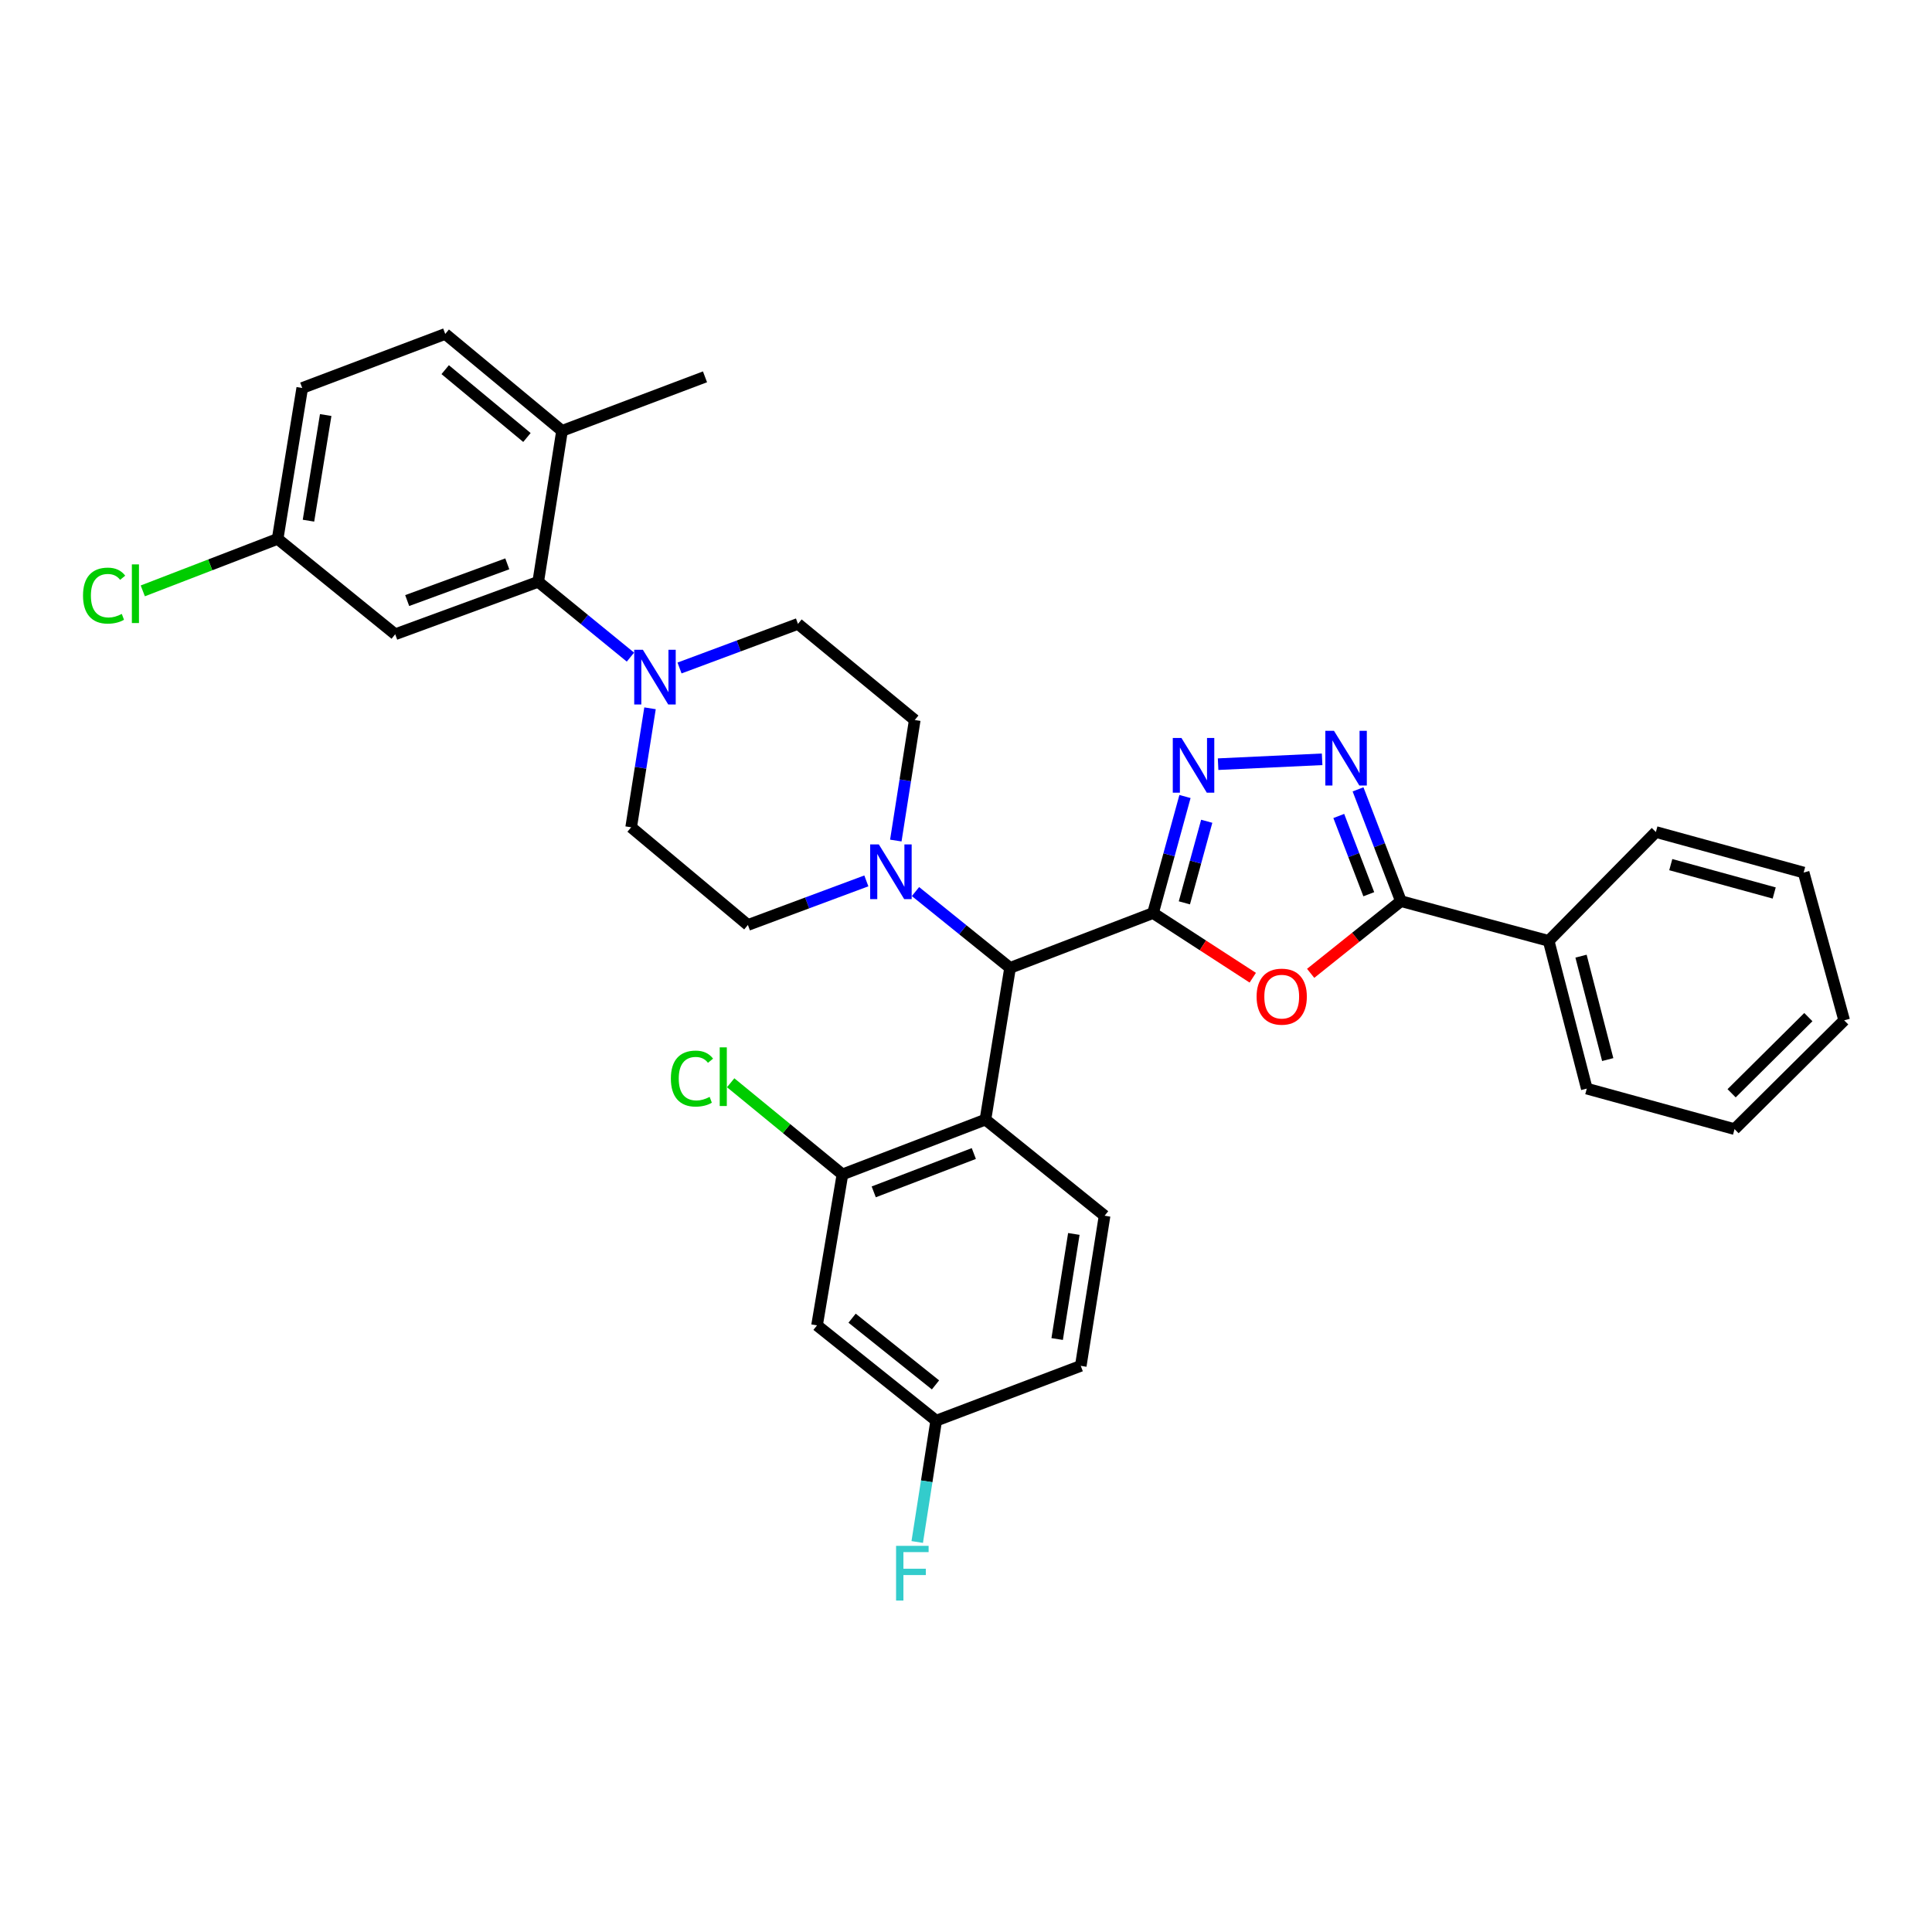 <?xml version='1.0' encoding='iso-8859-1'?>
<svg version='1.1' baseProfile='full'
              xmlns='http://www.w3.org/2000/svg'
                      xmlns:rdkit='http://www.rdkit.org/xml'
                      xmlns:xlink='http://www.w3.org/1999/xlink'
                  xml:space='preserve'
width='1000px' height='1000px' viewBox='0 0 1000 1000'>
<!-- END OF HEADER -->
<rect style='opacity:1.0;fill:#FFFFFF;stroke:none' width='1000' height='1000' x='0' y='0'> </rect>
<path class='bond-0' d='M 596.813,472.593 L 622.623,489.328' style='fill:none;fill-rule:evenodd;stroke:#000000;stroke-width:6px;stroke-linecap:butt;stroke-linejoin:miter;stroke-opacity:1' />
<path class='bond-0' d='M 622.623,489.328 L 648.433,506.062' style='fill:none;fill-rule:evenodd;stroke:#FF0000;stroke-width:6px;stroke-linecap:butt;stroke-linejoin:miter;stroke-opacity:1' />
<path class='bond-1' d='M 596.813,472.593 L 605.08,442.433' style='fill:none;fill-rule:evenodd;stroke:#000000;stroke-width:6px;stroke-linecap:butt;stroke-linejoin:miter;stroke-opacity:1' />
<path class='bond-1' d='M 605.08,442.433 L 613.347,412.272' style='fill:none;fill-rule:evenodd;stroke:#0000FF;stroke-width:6px;stroke-linecap:butt;stroke-linejoin:miter;stroke-opacity:1' />
<path class='bond-1' d='M 613.028,467.31 L 618.815,446.197' style='fill:none;fill-rule:evenodd;stroke:#000000;stroke-width:6px;stroke-linecap:butt;stroke-linejoin:miter;stroke-opacity:1' />
<path class='bond-1' d='M 618.815,446.197 L 624.602,425.085' style='fill:none;fill-rule:evenodd;stroke:#0000FF;stroke-width:6px;stroke-linecap:butt;stroke-linejoin:miter;stroke-opacity:1' />
<path class='bond-4' d='M 596.813,472.593 L 522.81,500.974' style='fill:none;fill-rule:evenodd;stroke:#000000;stroke-width:6px;stroke-linecap:butt;stroke-linejoin:miter;stroke-opacity:1' />
<path class='bond-3' d='M 678.392,503.799 L 701.75,485.114' style='fill:none;fill-rule:evenodd;stroke:#FF0000;stroke-width:6px;stroke-linecap:butt;stroke-linejoin:miter;stroke-opacity:1' />
<path class='bond-3' d='M 701.75,485.114 L 725.108,466.429' style='fill:none;fill-rule:evenodd;stroke:#000000;stroke-width:6px;stroke-linecap:butt;stroke-linejoin:miter;stroke-opacity:1' />
<path class='bond-2' d='M 630.488,395.534 L 684.33,393.008' style='fill:none;fill-rule:evenodd;stroke:#0000FF;stroke-width:6px;stroke-linecap:butt;stroke-linejoin:miter;stroke-opacity:1' />
<path class='bond-33' d='M 702.918,408.568 L 714.013,437.499' style='fill:none;fill-rule:evenodd;stroke:#0000FF;stroke-width:6px;stroke-linecap:butt;stroke-linejoin:miter;stroke-opacity:1' />
<path class='bond-33' d='M 714.013,437.499 L 725.108,466.429' style='fill:none;fill-rule:evenodd;stroke:#000000;stroke-width:6px;stroke-linecap:butt;stroke-linejoin:miter;stroke-opacity:1' />
<path class='bond-33' d='M 692.949,422.347 L 700.716,442.599' style='fill:none;fill-rule:evenodd;stroke:#0000FF;stroke-width:6px;stroke-linecap:butt;stroke-linejoin:miter;stroke-opacity:1' />
<path class='bond-33' d='M 700.716,442.599 L 708.482,462.85' style='fill:none;fill-rule:evenodd;stroke:#000000;stroke-width:6px;stroke-linecap:butt;stroke-linejoin:miter;stroke-opacity:1' />
<path class='bond-18' d='M 725.108,466.429 L 801.587,486.993' style='fill:none;fill-rule:evenodd;stroke:#000000;stroke-width:6px;stroke-linecap:butt;stroke-linejoin:miter;stroke-opacity:1' />
<path class='bond-5' d='M 522.81,500.974 L 510.056,579.51' style='fill:none;fill-rule:evenodd;stroke:#000000;stroke-width:6px;stroke-linecap:butt;stroke-linejoin:miter;stroke-opacity:1' />
<path class='bond-7' d='M 522.81,500.974 L 498.333,481.226' style='fill:none;fill-rule:evenodd;stroke:#000000;stroke-width:6px;stroke-linecap:butt;stroke-linejoin:miter;stroke-opacity:1' />
<path class='bond-7' d='M 498.333,481.226 L 473.856,461.478' style='fill:none;fill-rule:evenodd;stroke:#0000FF;stroke-width:6px;stroke-linecap:butt;stroke-linejoin:miter;stroke-opacity:1' />
<path class='bond-9' d='M 510.056,579.51 L 436.045,607.867' style='fill:none;fill-rule:evenodd;stroke:#000000;stroke-width:6px;stroke-linecap:butt;stroke-linejoin:miter;stroke-opacity:1' />
<path class='bond-9' d='M 504.05,597.063 L 452.242,616.913' style='fill:none;fill-rule:evenodd;stroke:#000000;stroke-width:6px;stroke-linecap:butt;stroke-linejoin:miter;stroke-opacity:1' />
<path class='bond-11' d='M 510.056,579.51 L 571.731,629.262' style='fill:none;fill-rule:evenodd;stroke:#000000;stroke-width:6px;stroke-linecap:butt;stroke-linejoin:miter;stroke-opacity:1' />
<path class='bond-6' d='M 351.725,345.751 L 382.377,334.339' style='fill:none;fill-rule:evenodd;stroke:#0000FF;stroke-width:6px;stroke-linecap:butt;stroke-linejoin:miter;stroke-opacity:1' />
<path class='bond-6' d='M 382.377,334.339 L 413.029,322.926' style='fill:none;fill-rule:evenodd;stroke:#000000;stroke-width:6px;stroke-linecap:butt;stroke-linejoin:miter;stroke-opacity:1' />
<path class='bond-8' d='M 326.32,340.124 L 302.448,320.634' style='fill:none;fill-rule:evenodd;stroke:#0000FF;stroke-width:6px;stroke-linecap:butt;stroke-linejoin:miter;stroke-opacity:1' />
<path class='bond-8' d='M 302.448,320.634 L 278.577,301.144' style='fill:none;fill-rule:evenodd;stroke:#000000;stroke-width:6px;stroke-linecap:butt;stroke-linejoin:miter;stroke-opacity:1' />
<path class='bond-34' d='M 336.452,366.612 L 331.568,397.409' style='fill:none;fill-rule:evenodd;stroke:#0000FF;stroke-width:6px;stroke-linecap:butt;stroke-linejoin:miter;stroke-opacity:1' />
<path class='bond-34' d='M 331.568,397.409 L 326.683,428.206' style='fill:none;fill-rule:evenodd;stroke:#000000;stroke-width:6px;stroke-linecap:butt;stroke-linejoin:miter;stroke-opacity:1' />
<path class='bond-16' d='M 448.42,455.947 L 417.768,467.356' style='fill:none;fill-rule:evenodd;stroke:#0000FF;stroke-width:6px;stroke-linecap:butt;stroke-linejoin:miter;stroke-opacity:1' />
<path class='bond-16' d='M 417.768,467.356 L 387.116,478.765' style='fill:none;fill-rule:evenodd;stroke:#000000;stroke-width:6px;stroke-linecap:butt;stroke-linejoin:miter;stroke-opacity:1' />
<path class='bond-17' d='M 463.671,435.067 L 468.57,403.873' style='fill:none;fill-rule:evenodd;stroke:#0000FF;stroke-width:6px;stroke-linecap:butt;stroke-linejoin:miter;stroke-opacity:1' />
<path class='bond-17' d='M 468.57,403.873 L 473.47,372.678' style='fill:none;fill-rule:evenodd;stroke:#000000;stroke-width:6px;stroke-linecap:butt;stroke-linejoin:miter;stroke-opacity:1' />
<path class='bond-10' d='M 278.577,301.144 L 204.559,328.291' style='fill:none;fill-rule:evenodd;stroke:#000000;stroke-width:6px;stroke-linecap:butt;stroke-linejoin:miter;stroke-opacity:1' />
<path class='bond-10' d='M 262.57,291.845 L 210.758,310.848' style='fill:none;fill-rule:evenodd;stroke:#000000;stroke-width:6px;stroke-linecap:butt;stroke-linejoin:miter;stroke-opacity:1' />
<path class='bond-13' d='M 278.577,301.144 L 290.904,223.012' style='fill:none;fill-rule:evenodd;stroke:#000000;stroke-width:6px;stroke-linecap:butt;stroke-linejoin:miter;stroke-opacity:1' />
<path class='bond-12' d='M 436.045,607.867 L 422.895,686.008' style='fill:none;fill-rule:evenodd;stroke:#000000;stroke-width:6px;stroke-linecap:butt;stroke-linejoin:miter;stroke-opacity:1' />
<path class='bond-22' d='M 436.045,607.867 L 407.121,584.152' style='fill:none;fill-rule:evenodd;stroke:#000000;stroke-width:6px;stroke-linecap:butt;stroke-linejoin:miter;stroke-opacity:1' />
<path class='bond-22' d='M 407.121,584.152 L 378.196,560.437' style='fill:none;fill-rule:evenodd;stroke:#00CC00;stroke-width:6px;stroke-linecap:butt;stroke-linejoin:miter;stroke-opacity:1' />
<path class='bond-21' d='M 204.559,328.291 L 143.698,278.927' style='fill:none;fill-rule:evenodd;stroke:#000000;stroke-width:6px;stroke-linecap:butt;stroke-linejoin:miter;stroke-opacity:1' />
<path class='bond-23' d='M 571.731,629.262 L 559.404,706.967' style='fill:none;fill-rule:evenodd;stroke:#000000;stroke-width:6px;stroke-linecap:butt;stroke-linejoin:miter;stroke-opacity:1' />
<path class='bond-23' d='M 555.816,638.686 L 547.187,693.08' style='fill:none;fill-rule:evenodd;stroke:#000000;stroke-width:6px;stroke-linecap:butt;stroke-linejoin:miter;stroke-opacity:1' />
<path class='bond-35' d='M 422.895,686.008 L 484.57,735.34' style='fill:none;fill-rule:evenodd;stroke:#000000;stroke-width:6px;stroke-linecap:butt;stroke-linejoin:miter;stroke-opacity:1' />
<path class='bond-35' d='M 441.042,682.286 L 484.215,716.819' style='fill:none;fill-rule:evenodd;stroke:#000000;stroke-width:6px;stroke-linecap:butt;stroke-linejoin:miter;stroke-opacity:1' />
<path class='bond-20' d='M 290.904,223.012 L 230.455,172.848' style='fill:none;fill-rule:evenodd;stroke:#000000;stroke-width:6px;stroke-linecap:butt;stroke-linejoin:miter;stroke-opacity:1' />
<path class='bond-20' d='M 272.742,226.447 L 230.428,191.333' style='fill:none;fill-rule:evenodd;stroke:#000000;stroke-width:6px;stroke-linecap:butt;stroke-linejoin:miter;stroke-opacity:1' />
<path class='bond-27' d='M 290.904,223.012 L 364.907,195.05' style='fill:none;fill-rule:evenodd;stroke:#000000;stroke-width:6px;stroke-linecap:butt;stroke-linejoin:miter;stroke-opacity:1' />
<path class='bond-14' d='M 326.683,428.206 L 387.116,478.765' style='fill:none;fill-rule:evenodd;stroke:#000000;stroke-width:6px;stroke-linecap:butt;stroke-linejoin:miter;stroke-opacity:1' />
<path class='bond-15' d='M 413.029,322.926 L 473.47,372.678' style='fill:none;fill-rule:evenodd;stroke:#000000;stroke-width:6px;stroke-linecap:butt;stroke-linejoin:miter;stroke-opacity:1' />
<path class='bond-28' d='M 801.587,486.993 L 821.32,563.464' style='fill:none;fill-rule:evenodd;stroke:#000000;stroke-width:6px;stroke-linecap:butt;stroke-linejoin:miter;stroke-opacity:1' />
<path class='bond-28' d='M 818.338,494.905 L 832.151,548.435' style='fill:none;fill-rule:evenodd;stroke:#000000;stroke-width:6px;stroke-linecap:butt;stroke-linejoin:miter;stroke-opacity:1' />
<path class='bond-29' d='M 801.587,486.993 L 857.083,430.651' style='fill:none;fill-rule:evenodd;stroke:#000000;stroke-width:6px;stroke-linecap:butt;stroke-linejoin:miter;stroke-opacity:1' />
<path class='bond-19' d='M 484.57,735.34 L 559.404,706.967' style='fill:none;fill-rule:evenodd;stroke:#000000;stroke-width:6px;stroke-linecap:butt;stroke-linejoin:miter;stroke-opacity:1' />
<path class='bond-25' d='M 484.57,735.34 L 479.662,766.735' style='fill:none;fill-rule:evenodd;stroke:#000000;stroke-width:6px;stroke-linecap:butt;stroke-linejoin:miter;stroke-opacity:1' />
<path class='bond-25' d='M 479.662,766.735 L 474.754,798.13' style='fill:none;fill-rule:evenodd;stroke:#33CCCC;stroke-width:6px;stroke-linecap:butt;stroke-linejoin:miter;stroke-opacity:1' />
<path class='bond-24' d='M 230.455,172.848 L 156.437,200.818' style='fill:none;fill-rule:evenodd;stroke:#000000;stroke-width:6px;stroke-linecap:butt;stroke-linejoin:miter;stroke-opacity:1' />
<path class='bond-26' d='M 143.698,278.927 L 108.801,292.382' style='fill:none;fill-rule:evenodd;stroke:#000000;stroke-width:6px;stroke-linecap:butt;stroke-linejoin:miter;stroke-opacity:1' />
<path class='bond-26' d='M 108.801,292.382 L 73.904,305.838' style='fill:none;fill-rule:evenodd;stroke:#00CC00;stroke-width:6px;stroke-linecap:butt;stroke-linejoin:miter;stroke-opacity:1' />
<path class='bond-37' d='M 143.698,278.927 L 156.437,200.818' style='fill:none;fill-rule:evenodd;stroke:#000000;stroke-width:6px;stroke-linecap:butt;stroke-linejoin:miter;stroke-opacity:1' />
<path class='bond-37' d='M 159.665,269.503 L 168.582,214.827' style='fill:none;fill-rule:evenodd;stroke:#000000;stroke-width:6px;stroke-linecap:butt;stroke-linejoin:miter;stroke-opacity:1' />
<path class='bond-31' d='M 821.32,563.464 L 897.799,584.432' style='fill:none;fill-rule:evenodd;stroke:#000000;stroke-width:6px;stroke-linecap:butt;stroke-linejoin:miter;stroke-opacity:1' />
<path class='bond-30' d='M 857.083,430.651 L 933.562,451.626' style='fill:none;fill-rule:evenodd;stroke:#000000;stroke-width:6px;stroke-linecap:butt;stroke-linejoin:miter;stroke-opacity:1' />
<path class='bond-30' d='M 864.788,447.532 L 918.324,462.214' style='fill:none;fill-rule:evenodd;stroke:#000000;stroke-width:6px;stroke-linecap:butt;stroke-linejoin:miter;stroke-opacity:1' />
<path class='bond-32' d='M 933.562,451.626 L 954.545,528.121' style='fill:none;fill-rule:evenodd;stroke:#000000;stroke-width:6px;stroke-linecap:butt;stroke-linejoin:miter;stroke-opacity:1' />
<path class='bond-36' d='M 897.799,584.432 L 954.545,528.121' style='fill:none;fill-rule:evenodd;stroke:#000000;stroke-width:6px;stroke-linecap:butt;stroke-linejoin:miter;stroke-opacity:1' />
<path class='bond-36' d='M 896.28,565.876 L 936.002,526.458' style='fill:none;fill-rule:evenodd;stroke:#000000;stroke-width:6px;stroke-linecap:butt;stroke-linejoin:miter;stroke-opacity:1' />
<path  class='atom-1' d='M 650.417 515.858
Q 650.417 509.058, 653.777 505.258
Q 657.137 501.458, 663.417 501.458
Q 669.697 501.458, 673.057 505.258
Q 676.417 509.058, 676.417 515.858
Q 676.417 522.738, 673.017 526.658
Q 669.617 530.538, 663.417 530.538
Q 657.177 530.538, 653.777 526.658
Q 650.417 522.778, 650.417 515.858
M 663.417 527.338
Q 667.737 527.338, 670.057 524.458
Q 672.417 521.538, 672.417 515.858
Q 672.417 510.298, 670.057 507.498
Q 667.737 504.658, 663.417 504.658
Q 659.097 504.658, 656.737 507.458
Q 654.417 510.258, 654.417 515.858
Q 654.417 521.578, 656.737 524.458
Q 659.097 527.338, 663.417 527.338
' fill='#FF0000'/>
<path  class='atom-2' d='M 611.512 381.97
L 620.792 396.97
Q 621.712 398.45, 623.192 401.13
Q 624.672 403.81, 624.752 403.97
L 624.752 381.97
L 628.512 381.97
L 628.512 410.29
L 624.632 410.29
L 614.672 393.89
Q 613.512 391.97, 612.272 389.77
Q 611.072 387.57, 610.712 386.89
L 610.712 410.29
L 607.032 410.29
L 607.032 381.97
L 611.512 381.97
' fill='#0000FF'/>
<path  class='atom-3' d='M 690.467 378.267
L 699.747 393.267
Q 700.667 394.747, 702.147 397.427
Q 703.627 400.107, 703.707 400.267
L 703.707 378.267
L 707.467 378.267
L 707.467 406.587
L 703.587 406.587
L 693.627 390.187
Q 692.467 388.267, 691.227 386.067
Q 690.027 383.867, 689.667 383.187
L 689.667 406.587
L 685.987 406.587
L 685.987 378.267
L 690.467 378.267
' fill='#0000FF'/>
<path  class='atom-7' d='M 332.75 336.325
L 342.03 351.325
Q 342.95 352.805, 344.43 355.485
Q 345.91 358.165, 345.99 358.325
L 345.99 336.325
L 349.75 336.325
L 349.75 364.645
L 345.87 364.645
L 335.91 348.245
Q 334.75 346.325, 333.51 344.125
Q 332.31 341.925, 331.95 341.245
L 331.95 364.645
L 328.27 364.645
L 328.27 336.325
L 332.75 336.325
' fill='#0000FF'/>
<path  class='atom-8' d='M 454.875 437.054
L 464.155 452.054
Q 465.075 453.534, 466.555 456.214
Q 468.035 458.894, 468.115 459.054
L 468.115 437.054
L 471.875 437.054
L 471.875 465.374
L 467.995 465.374
L 458.035 448.974
Q 456.875 447.054, 455.635 444.854
Q 454.435 442.654, 454.075 441.974
L 454.075 465.374
L 450.395 465.374
L 450.395 437.054
L 454.875 437.054
' fill='#0000FF'/>
<path  class='atom-23' d='M 347.242 558.273
Q 347.242 551.233, 350.522 547.553
Q 353.842 543.833, 360.122 543.833
Q 365.962 543.833, 369.082 547.953
L 366.442 550.113
Q 364.162 547.113, 360.122 547.113
Q 355.842 547.113, 353.562 549.993
Q 351.322 552.833, 351.322 558.273
Q 351.322 563.873, 353.642 566.753
Q 356.002 569.633, 360.562 569.633
Q 363.682 569.633, 367.322 567.753
L 368.442 570.753
Q 366.962 571.713, 364.722 572.273
Q 362.482 572.833, 360.002 572.833
Q 353.842 572.833, 350.522 569.073
Q 347.242 565.313, 347.242 558.273
' fill='#00CC00'/>
<path  class='atom-23' d='M 372.522 542.113
L 376.202 542.113
L 376.202 572.473
L 372.522 572.473
L 372.522 542.113
' fill='#00CC00'/>
<path  class='atom-26' d='M 463.807 800.128
L 480.647 800.128
L 480.647 803.368
L 467.607 803.368
L 467.607 811.968
L 479.207 811.968
L 479.207 815.248
L 467.607 815.248
L 467.607 828.448
L 463.807 828.448
L 463.807 800.128
' fill='#33CCCC'/>
<path  class='atom-27' d='M 42.971 308.288
Q 42.971 301.248, 46.251 297.568
Q 49.571 293.848, 55.851 293.848
Q 61.691 293.848, 64.811 297.968
L 62.171 300.128
Q 59.891 297.128, 55.851 297.128
Q 51.571 297.128, 49.291 300.008
Q 47.051 302.848, 47.051 308.288
Q 47.051 313.888, 49.371 316.768
Q 51.731 319.648, 56.291 319.648
Q 59.411 319.648, 63.051 317.768
L 64.171 320.768
Q 62.691 321.728, 60.451 322.288
Q 58.211 322.848, 55.731 322.848
Q 49.571 322.848, 46.251 319.088
Q 42.971 315.328, 42.971 308.288
' fill='#00CC00'/>
<path  class='atom-27' d='M 68.251 292.128
L 71.931 292.128
L 71.931 322.488
L 68.251 322.488
L 68.251 292.128
' fill='#00CC00'/>
</svg>
